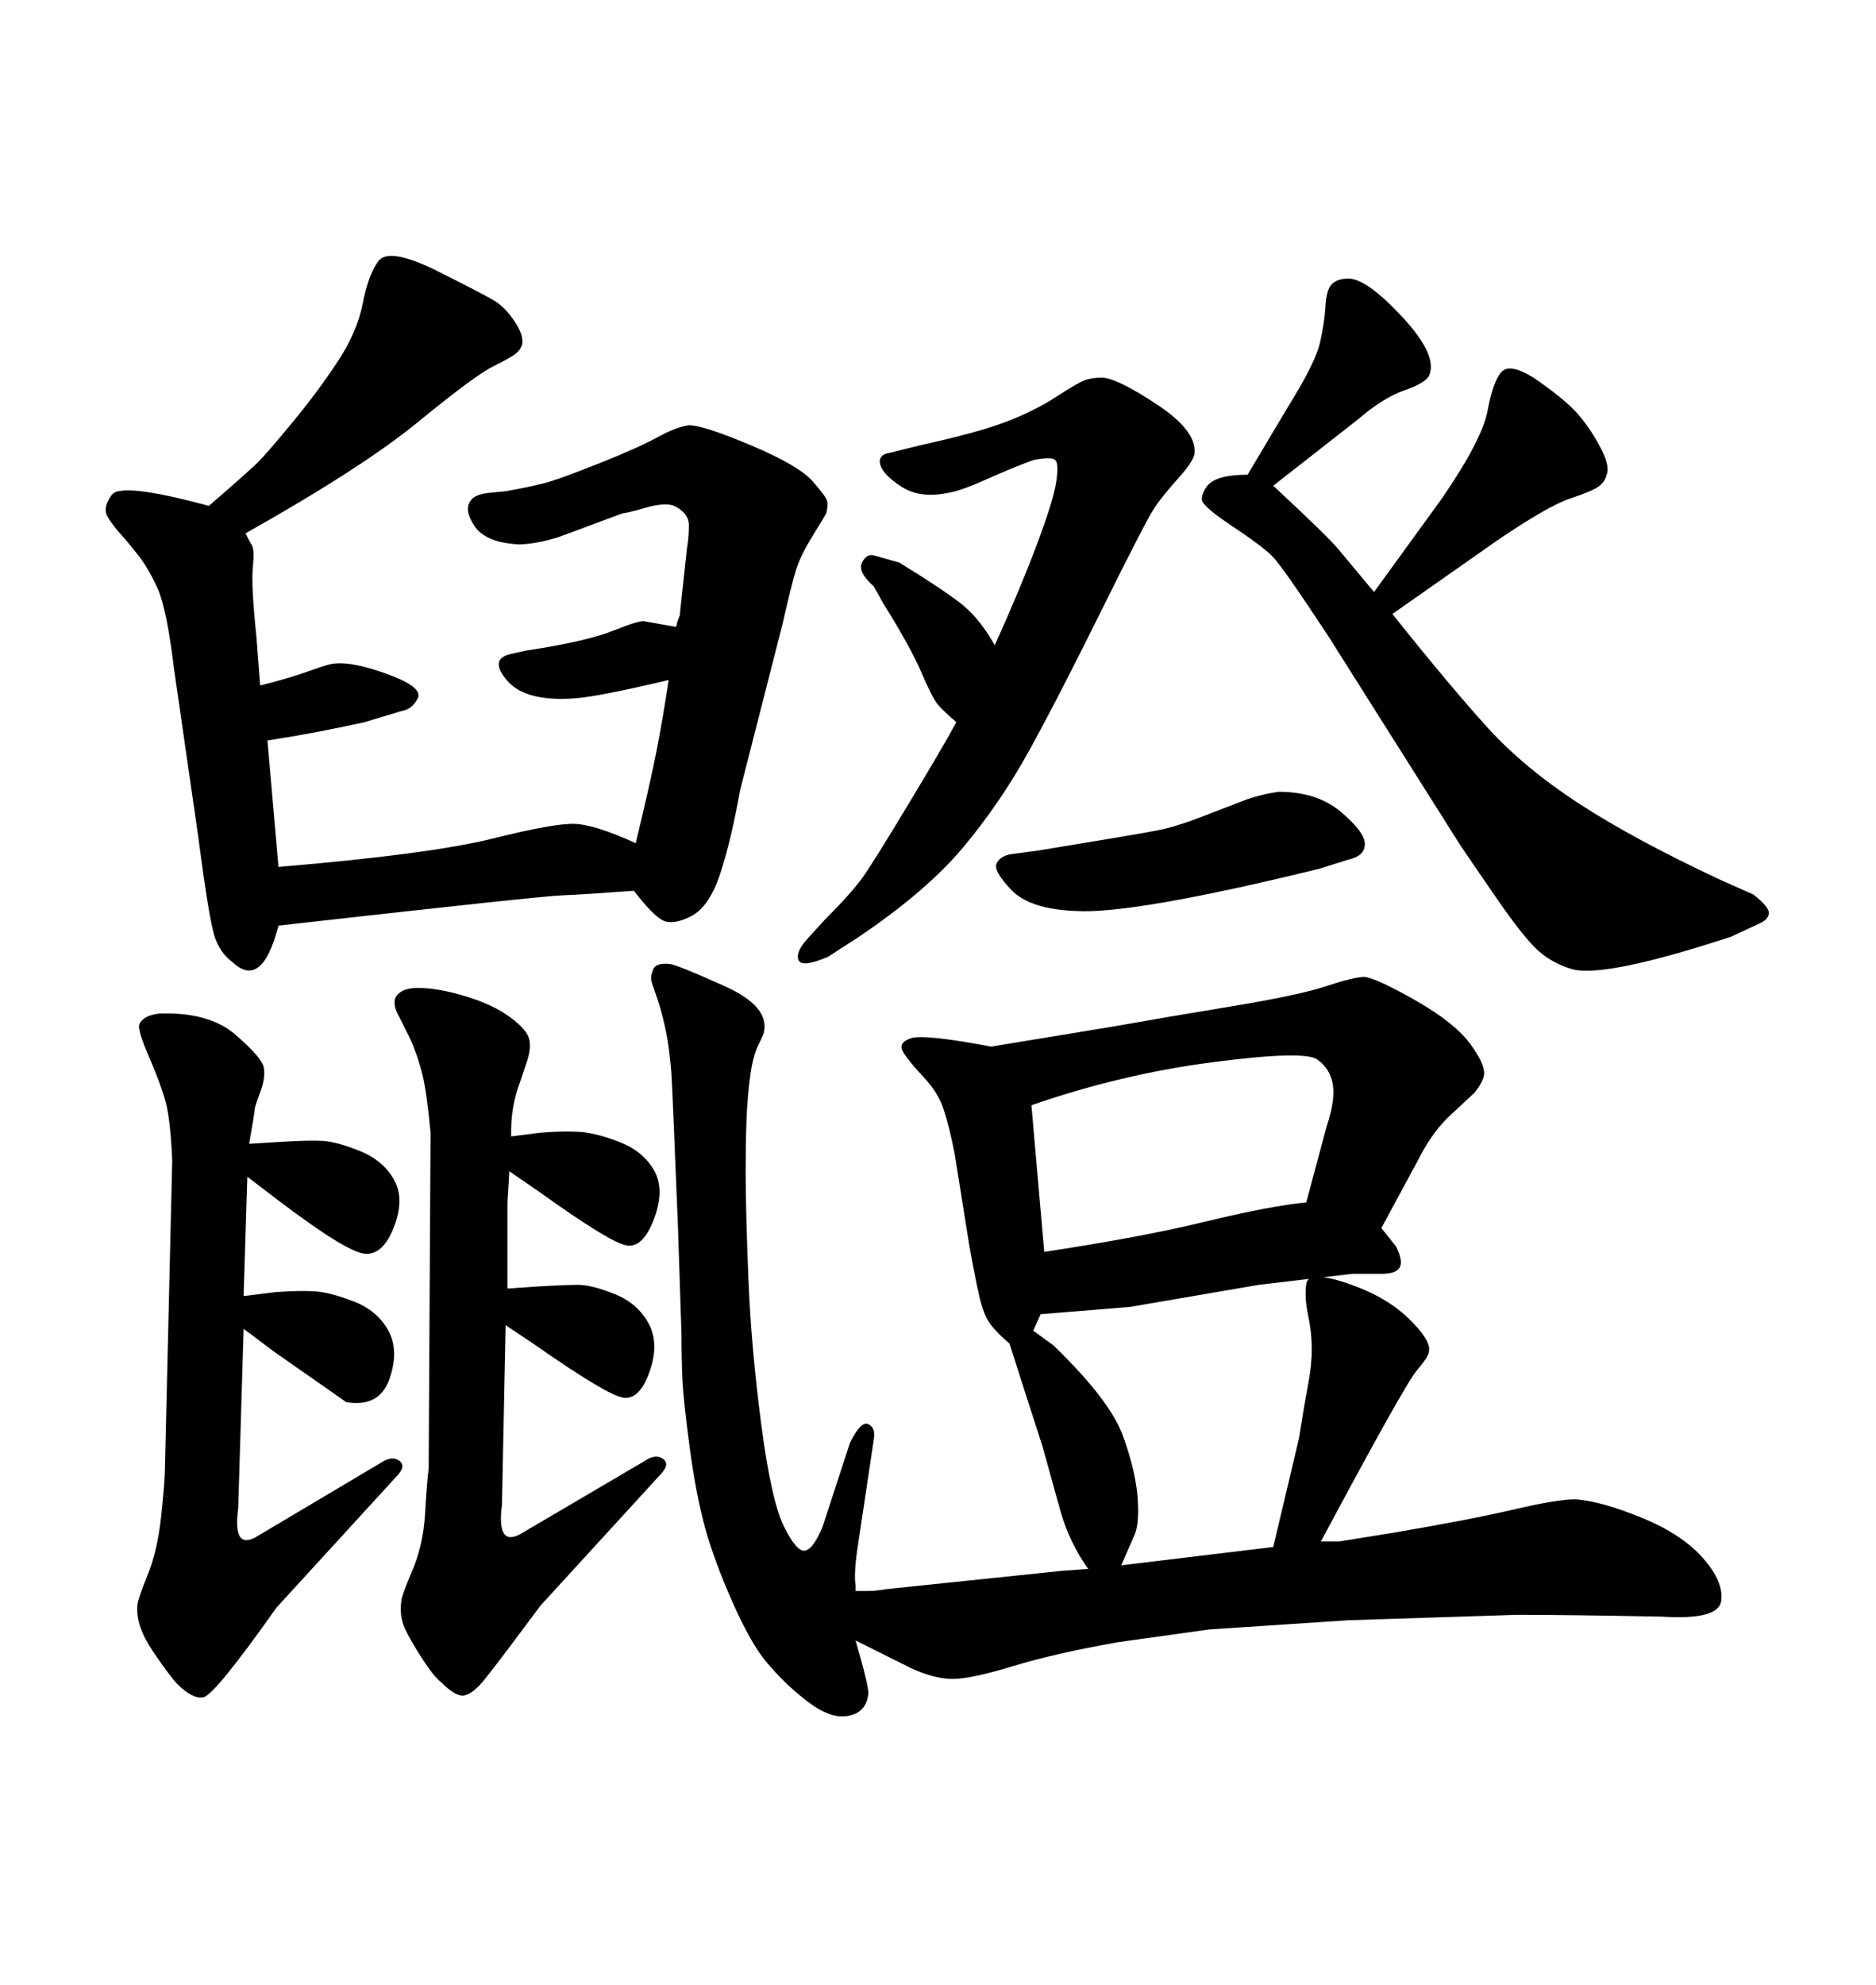 <svg xmlns="http://www.w3.org/2000/svg" xmlns:xlink="http://www.w3.org/1999/xlink" width="300" height="317.285"><path d="M44.53 191.89L39.55 188.09L38.96 207.13L39.26 207.13L43.95 206.54Q47.75 206.25 50.24 206.40Q52.73 206.54 56.54 208.01Q60.35 209.47 62.11 212.70Q63.87 215.92 62.26 220.46Q60.64 225 55.37 224.12L55.37 224.12L43.65 215.92L38.96 212.40L38.09 241.11Q37.21 247.56 40.72 245.80L40.72 245.80L60.94 233.79Q62.70 232.62 63.87 233.50Q65.04 234.38 63.28 236.13L63.28 236.13L44.24 256.93Q34.28 271.00 32.52 271.29Q30.76 271.58 28.42 269.24L28.42 269.24Q27.25 268.07 24.46 263.96Q21.68 259.86 21.97 256.64L21.97 256.64Q21.97 255.76 23.58 251.81Q25.20 247.85 25.78 242.29Q26.37 236.72 26.37 234.96L26.37 234.96L27.54 185.45Q27.25 179.00 26.51 176.22Q25.78 173.44 23.88 169.04Q21.97 164.65 22.27 163.77L22.27 163.77Q22.85 162.30 25.49 162.01L25.49 162.01Q33.40 161.72 37.65 165.38Q41.89 169.04 42.19 170.65Q42.48 172.27 41.60 174.61L41.60 174.61Q40.72 176.95 40.72 177.39Q40.72 177.83 39.84 182.81L39.84 182.81L40.14 182.81L44.82 182.52Q49.51 182.23 51.71 182.37Q53.91 182.52 57.57 183.98Q61.23 185.45 62.99 188.53Q64.75 191.60 62.99 196.14Q61.23 200.68 58.30 200.39Q55.37 200.10 44.53 191.89L44.53 191.89ZM136.82 262.21L136.82 262.21Q138.87 269.24 138.87 270.70L138.87 270.70Q138.57 273.34 136.38 274.07Q134.18 274.80 131.84 273.63L131.84 273.63Q130.37 273.05 127.73 270.85Q125.10 268.65 122.61 265.72Q120.12 262.79 117.19 256.20Q114.26 249.61 112.79 244.34Q111.33 239.06 110.30 231.45Q109.28 223.83 109.13 220.46Q108.98 217.09 108.98 213.28L108.98 213.28L108.40 195.70Q107.52 173.73 107.37 171.68Q107.23 169.63 106.93 167.43Q106.64 165.23 106.05 162.89Q105.47 160.55 104.88 158.94Q104.30 157.32 104.15 156.74Q104.00 156.15 104.44 154.98Q104.88 153.81 107.23 154.10L107.23 154.10Q108.69 154.39 115.87 157.62Q123.05 160.84 122.17 164.94L122.17 164.94Q122.17 165.23 121.29 166.99Q120.41 168.75 119.97 171.97Q119.53 175.20 119.38 179.00Q119.24 182.81 119.24 187.21L119.24 187.21Q119.24 193.36 119.68 204.35Q120.12 215.33 121.73 227.64Q123.34 239.94 125.39 244.04Q127.44 248.14 128.76 247.85Q130.08 247.56 131.54 244.04L131.54 244.04L135.94 230.57Q137.70 227.05 138.87 227.64Q140.04 228.22 139.75 229.98L139.75 229.98L137.11 247.56Q136.52 251.66 136.82 253.42L136.82 253.42L136.82 254.30Q137.11 254.30 137.40 254.30Q137.70 254.30 138.87 254.30Q140.04 254.30 141.80 254.00L141.80 254.00L169.92 251.07L174.02 250.78Q171.09 246.68 169.63 241.70L169.63 241.70L166.70 231.15L163.77 222.07L161.43 214.75Q159.67 213.28 158.50 211.82Q157.32 210.35 156.59 207.13Q155.86 203.91 154.98 198.93L154.98 198.93L152.64 184.28Q151.76 179.88 150.88 177.25Q150 174.61 147.66 172.12Q145.31 169.63 144.43 168.16Q143.55 166.70 145.61 165.97Q147.66 165.23 158.50 167.29L158.50 167.29L178.13 164.06Q186.33 162.60 197.02 160.84Q207.71 159.08 212.11 157.62Q216.50 156.15 218.26 156.15L218.26 156.15Q220.31 156.45 226.46 159.96Q232.62 163.48 235.11 166.85Q237.60 170.21 237.30 171.97L237.30 171.97Q237.01 173.14 235.84 174.61L235.84 174.61L231.45 178.71Q228.81 181.35 226.76 185.45L226.76 185.45L220.90 196.29L223.24 199.22Q224.41 201.56 223.83 202.59Q223.24 203.61 220.90 203.61L220.90 203.61L216.21 203.61Q206.25 204.79 201.27 205.37L201.27 205.37L180.76 208.89L166.41 210.06L165.23 212.70L168.46 215.04Q177.54 223.83 179.59 229.54Q181.64 235.25 181.93 239.50Q182.23 243.75 181.35 245.51L181.35 245.51L179.30 250.20L203.61 247.27L207.71 229.98Q208.59 224.41 209.18 221.34Q209.77 218.26 209.77 215.63L209.77 215.63Q209.77 212.99 209.18 210.21Q208.59 207.42 208.89 205.22Q209.18 203.03 215.33 205.08L215.33 205.08Q221.48 207.13 225.15 210.64Q228.81 214.16 228.52 215.92L228.52 215.92Q228.52 216.80 226.61 218.99Q224.71 221.19 211.23 246.39L211.23 246.39L214.16 246.39L223.24 244.92Q235.25 242.87 242.14 241.26Q249.02 239.65 251.95 239.65L251.95 239.65Q256.05 239.94 262.50 242.58Q268.95 245.21 272.31 249.02Q275.68 252.83 275.24 255.91Q274.80 258.98 265.72 258.40L265.72 258.40Q250.78 258.11 242.58 258.11L242.58 258.11L215.63 258.98L193.36 260.45L178.71 262.50Q168.75 264.26 162.01 266.31Q155.27 268.36 152.34 268.36Q149.41 268.36 145.61 266.60L145.61 266.60L137.40 262.50L136.82 262.21ZM164.94 176.66L166.99 200.10Q182.52 197.75 192.77 195.26Q203.03 192.77 208.89 192.19L208.89 192.19L212.11 180.18Q213.57 175.78 213.13 173.29Q212.70 170.80 210.64 169.34Q208.59 167.87 193.95 169.78Q179.30 171.68 164.94 176.66L164.94 176.66ZM152.93 115.43L152.93 115.43Q150.88 113.67 150 112.65Q149.12 111.62 147.36 107.52Q145.61 103.42 141.21 96.39L141.21 96.39L139.75 93.75Q137.11 91.41 137.84 89.94Q138.57 88.48 139.75 88.77L139.75 88.77L143.85 89.94Q151.46 94.63 154.10 96.83Q156.74 99.02 159.08 103.13L159.08 103.13Q163.18 94.04 165.82 87.01Q168.46 79.98 168.90 77.05Q169.34 74.12 168.75 73.54Q168.16 72.95 165.23 73.54L165.23 73.54Q162.01 74.71 157.76 76.61Q153.52 78.52 151.46 78.81L151.46 78.81Q147.07 79.69 144.14 77.78Q141.21 75.88 140.77 74.27Q140.33 72.66 142.38 72.36L142.38 72.36L147.07 71.19Q156.45 69.14 160.99 67.38Q165.53 65.63 168.90 63.43Q172.27 61.23 173.44 60.79Q174.61 60.35 176.37 60.35L176.37 60.35Q179.00 60.64 185.16 64.75Q191.31 68.85 191.02 72.36L191.02 72.36Q191.02 73.54 188.53 76.32Q186.04 79.10 184.72 81.01Q183.40 82.91 176.22 97.41Q169.04 111.91 164.50 120.12Q159.96 128.32 154.10 135.35Q148.24 142.38 137.40 149.71L137.40 149.71L132.42 152.93Q128.32 154.69 127.73 153.52Q127.15 152.34 128.91 150.29L128.91 150.29L131.84 147.07Q136.23 142.68 137.99 140.19Q139.75 137.70 145.31 128.47Q150.88 119.24 152.93 115.43ZM81.15 192.19L81.15 205.96L85.55 205.66Q90.23 205.37 92.43 205.37Q94.63 205.37 98.29 206.84Q101.95 208.30 103.71 211.52Q105.47 214.75 103.86 219.29Q102.25 223.83 99.61 223.39Q96.97 222.95 85.25 214.75L85.25 214.75L80.86 211.82L80.27 240.53Q79.39 247.27 83.20 245.21L83.20 245.21L103.13 233.50Q104.88 232.32 106.05 233.20Q107.23 234.08 105.47 235.84L105.47 235.84L86.43 256.64Q78.81 266.89 77.20 268.80Q75.59 270.70 74.27 271.00Q72.95 271.29 70.61 268.95L70.61 268.95Q69.43 268.07 67.53 265.14Q65.63 262.21 64.75 260.30Q63.87 258.40 64.16 256.05L64.16 256.05Q64.16 255.18 65.92 251.07Q67.68 246.97 67.97 241.99Q68.26 237.01 68.55 234.67L68.55 234.67L68.85 181.05Q68.26 174.61 67.53 171.68Q66.80 168.75 65.63 166.11L65.63 166.11L63.87 162.60Q62.70 160.55 63.28 159.38L63.28 159.38Q64.16 157.91 66.80 157.91L66.80 157.91Q70.02 157.91 74.41 159.23Q78.81 160.55 81.59 162.60Q84.38 164.65 84.67 166.26Q84.96 167.87 84.08 170.21L84.08 170.21L83.20 172.85Q81.74 176.66 81.74 180.76L81.74 180.76L81.74 181.64L86.43 181.05Q89.94 180.76 92.58 180.91Q95.21 181.05 99.02 182.52Q102.83 183.98 104.59 187.06Q106.35 190.14 104.59 194.82Q102.83 199.51 100.20 199.07Q97.56 198.63 86.13 190.43L86.13 190.43L81.45 187.21L81.15 192.19ZM106.93 108.69L106.93 108.69Q95.80 111.33 91.99 111.62L91.99 111.62Q84.08 112.21 81.15 108.84Q78.22 105.47 81.45 104.59L81.45 104.59L84.08 104.00Q93.75 102.54 98.14 100.78Q102.54 99.02 103.13 99.32L103.13 99.32L108.11 100.20Q108.40 99.02 108.69 98.44L108.69 98.44L109.86 87.60Q110.16 85.84 110.16 83.94Q110.16 82.03 107.81 80.86L107.81 80.86Q106.35 80.27 103.27 81.15Q100.20 82.03 99.61 82.03L99.61 82.03L89.36 85.84Q85.55 87.01 82.91 87.01L82.91 87.01Q77.64 86.72 75.88 84.08Q74.12 81.45 75.29 79.98L75.29 79.98Q75.88 79.10 77.93 78.81L77.93 78.81L80.86 78.52Q85.84 77.64 88.18 76.90Q90.53 76.17 96.39 73.83Q102.25 71.48 105.18 69.87Q108.11 68.26 110.16 67.97L110.16 67.97Q112.50 67.97 120.12 71.19Q127.73 74.41 129.93 76.90Q132.13 79.39 132.28 80.13Q132.42 80.86 132.13 82.03L132.13 82.03Q131.84 82.62 129.93 85.69Q128.03 88.77 127.29 91.11Q126.56 93.46 125.10 99.90L125.10 99.90L118.36 126.27Q116.89 134.47 115.14 139.75Q113.38 145.02 110.45 146.48Q107.52 147.95 105.91 147.07Q104.30 146.19 101.37 142.38L101.37 142.38Q93.46 142.97 89.79 143.12Q86.13 143.26 44.53 147.95L44.53 147.95Q41.89 158.20 37.21 153.81L37.21 153.81Q35.16 152.34 34.28 149.56Q33.40 146.78 31.64 133.30L31.64 133.30L27.83 106.93Q26.66 97.27 25.20 94.04Q23.73 90.82 22.12 88.77Q20.51 86.72 19.19 85.25Q17.87 83.79 17.14 82.47Q16.41 81.15 17.87 79.10Q19.34 77.05 33.40 80.86L33.40 80.86Q39.84 75.29 41.31 73.83Q42.77 72.36 46.88 67.38Q50.98 62.40 54.05 57.71Q57.13 53.03 58.01 48.49Q58.89 43.95 60.50 41.75Q62.11 39.55 69.43 43.07L69.43 43.07Q77.64 47.17 79.25 48.19Q80.86 49.22 82.32 51.42Q83.79 53.61 83.50 55.08L83.50 55.08Q83.20 55.96 82.47 56.54Q81.74 57.13 78.81 58.59Q75.88 60.06 66.94 67.38Q58.01 74.71 39.26 85.25L39.26 85.25Q39.84 86.43 40.28 87.16Q40.72 87.89 40.43 90.67Q40.14 93.46 41.02 101.95L41.02 101.95L41.60 109.57Q46.29 108.40 49.51 107.23Q52.73 106.05 53.61 106.05L53.61 106.05Q56.54 105.76 62.11 107.81Q67.68 109.86 66.80 111.62Q65.92 113.38 64.16 113.67L64.16 113.67L58.30 115.43Q50.39 117.19 42.77 118.36L42.77 118.36L44.53 138.57Q68.85 136.52 78.81 134.03Q88.77 131.54 91.99 131.69Q95.21 131.84 101.66 134.77L101.66 134.77Q104.00 125.10 105.03 119.82Q106.05 114.55 106.93 108.69ZM219.73 94.63L219.73 94.63L230.57 79.69Q237.01 70.31 237.89 65.63Q238.77 60.94 240.09 59.47Q241.41 58.01 245.21 60.35L245.21 60.35Q249.90 63.57 251.95 65.77Q254.00 67.97 255.76 71.19Q257.52 74.41 256.93 75.88L256.93 75.88Q256.64 77.05 255.62 77.78Q254.59 78.52 251.07 79.69Q247.56 80.86 239.36 86.43L239.36 86.43L222.66 98.14Q232.03 109.86 237.89 116.31Q243.75 122.75 252.54 128.47Q261.33 134.18 275.10 140.63L275.10 140.63L280.37 142.97Q283.01 145.02 282.86 146.04Q282.71 147.07 281.25 147.66L281.25 147.66L276.86 149.71Q257.23 156.15 251.66 154.98L251.66 154.98Q248.44 154.10 246.09 152.05Q243.75 150 239.21 143.41Q234.67 136.82 233.50 135.06L233.50 135.06L212.40 101.66Q205.08 90.53 203.47 88.92Q201.86 87.30 197.02 84.08Q192.19 80.86 192.19 79.83Q192.19 78.81 193.07 77.64L193.07 77.64Q194.53 75.88 199.51 75.88L199.51 75.88L205.96 65.04Q210.35 58.01 211.08 54.79Q211.82 51.56 211.96 48.93Q212.11 46.29 212.99 45.41Q213.87 44.53 215.63 44.53L215.63 44.53Q218.55 44.53 224.27 50.68Q229.98 56.84 228.52 60.06L228.52 60.06Q227.93 61.23 224.56 62.40Q221.19 63.57 217.09 67.09L217.09 67.09L203.61 77.64Q212.11 85.55 213.87 87.60L213.87 87.60L219.73 94.63ZM215.63 137.40L210.94 138.87Q181.05 146.19 171.97 145.61L171.97 145.61Q164.65 145.31 161.72 142.24Q158.79 139.16 159.38 137.99Q159.96 136.82 161.72 136.52L161.72 136.52L166.11 135.94Q182.23 133.30 185.16 132.71Q188.09 132.13 191.89 130.66L191.89 130.66L199.51 127.73Q202.15 126.86 204.49 126.56L204.49 126.56Q210.64 126.56 214.45 129.79Q218.26 133.01 218.26 134.91Q218.26 136.82 215.63 137.40L215.63 137.40Z"/></svg>
